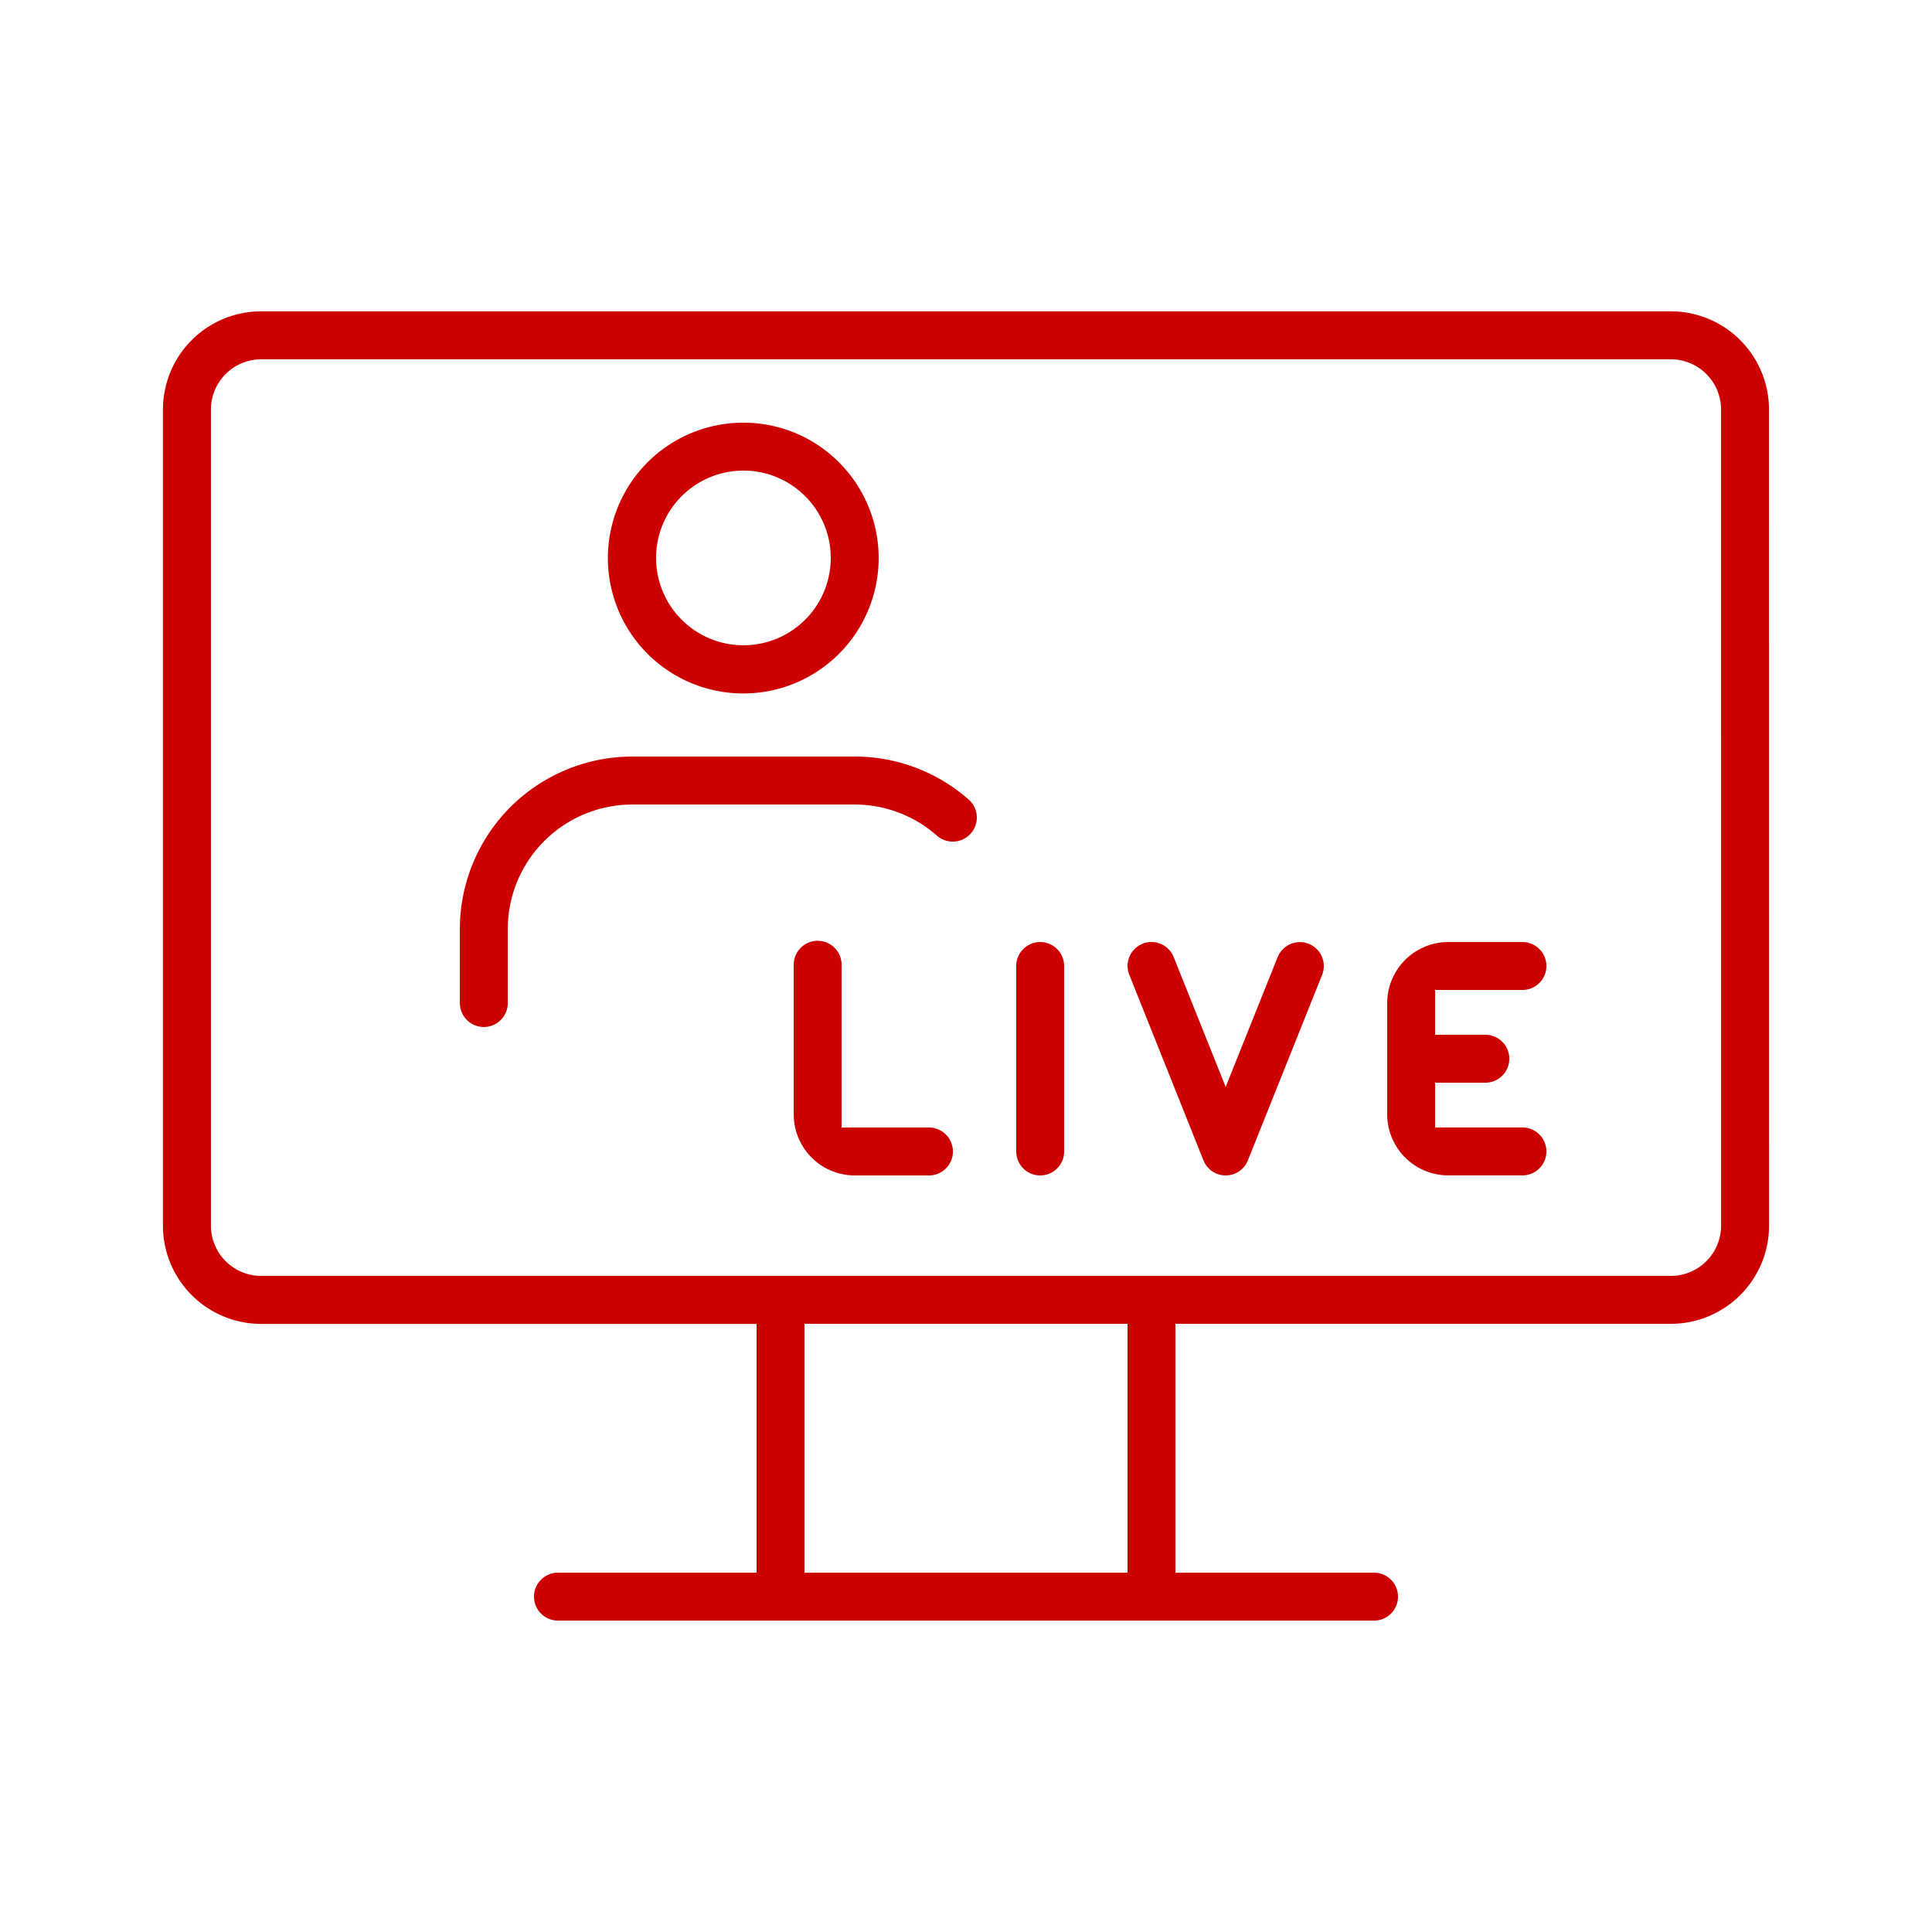 <svg id="グループ_116804" data-name="グループ 116804" xmlns="http://www.w3.org/2000/svg" width="120" height="120"><defs><clipPath id="clip-path"><rect id="長方形_35213" data-name="長方形 35213" width="120" height="120" fill="none"/></clipPath></defs><g id="グループ_116706" data-name="グループ 116706" clip-path="url(#clip-path)" fill="#cd0000"><path id="パス_102436" data-name="パス 102436" d="M53.088 73.009H57.7a1.488 1.488 0 000-2.976h-5.428V60a1.488 1.488 0 10-2.972 0v9.217a3.795 3.795 0 003.792 3.792"/><path id="パス_102437" data-name="パス 102437" d="M60.3 51.765a1.488 1.488 0 00-.13-2.1 10.7 10.7 0 00-7.079-2.674H39.263a10.717 10.717 0 00-10.7 10.7V62.3a1.488 1.488 0 002.976 0v-4.6a7.736 7.736 0 017.729-7.728h13.82a7.708 7.708 0 015.1 1.928 1.5 1.5 0 00.989.373 1.475 1.475 0 001.115-.5"/><path id="パス_102438" data-name="パス 102438" d="M63.12 60v11.521a1.488 1.488 0 002.976 0V60a1.488 1.488 0 00-2.976 0"/><path id="パス_102439" data-name="パス 102439" d="M46.175 26.254a8.409 8.409 0 105.937 2.463 8.367 8.367 0 00-5.937-2.463m0 13.825a5.424 5.424 0 010-10.849 5.424 5.424 0 110 10.849"/><path id="パス_102440" data-name="パス 102440" d="M109.875 25.438a6.1 6.1 0 00-6.1-6.1H16.221a6.1 6.1 0 00-6.1 6.1v50.691a6.1 6.1 0 006.1 6.1h30.77v15.454H34.654a1.487 1.487 0 100 2.975h50.691a1.487 1.487 0 100-2.975H73.008V82.225h30.771a6.1 6.1 0 006.1-6.1zM70.033 96.866v.817H49.967V82.225h20.066zM106.9 76.129a3.124 3.124 0 01-3.12 3.12H16.221a3.124 3.124 0 01-3.12-3.12V25.438a3.124 3.124 0 013.12-3.121h87.558a3.124 3.124 0 013.12 3.121z"/><path id="パス_102441" data-name="パス 102441" d="M79.357 59.448l-3.228 8.062-3.229-8.063a1.485 1.485 0 00-1.38-.937 1.445 1.445 0 00-.549.107 1.483 1.483 0 00-.827 1.934l4.606 11.525a1.485 1.485 0 002.757 0l4.609-11.52a1.486 1.486 0 00-.828-1.934 1.468 1.468 0 00-.55-.106 1.484 1.484 0 00-1.381.937"/><path id="パス_102442" data-name="パス 102442" d="M94.562 58.512h-4.608a3.795 3.795 0 00-3.792 3.788v6.912a3.795 3.795 0 003.792 3.793h4.608a1.488 1.488 0 100-2.976h-5.424v-2.781h3.12a1.488 1.488 0 100-2.976h-3.12v-2.784h5.424a1.488 1.488 0 100-2.976"/></g></svg>